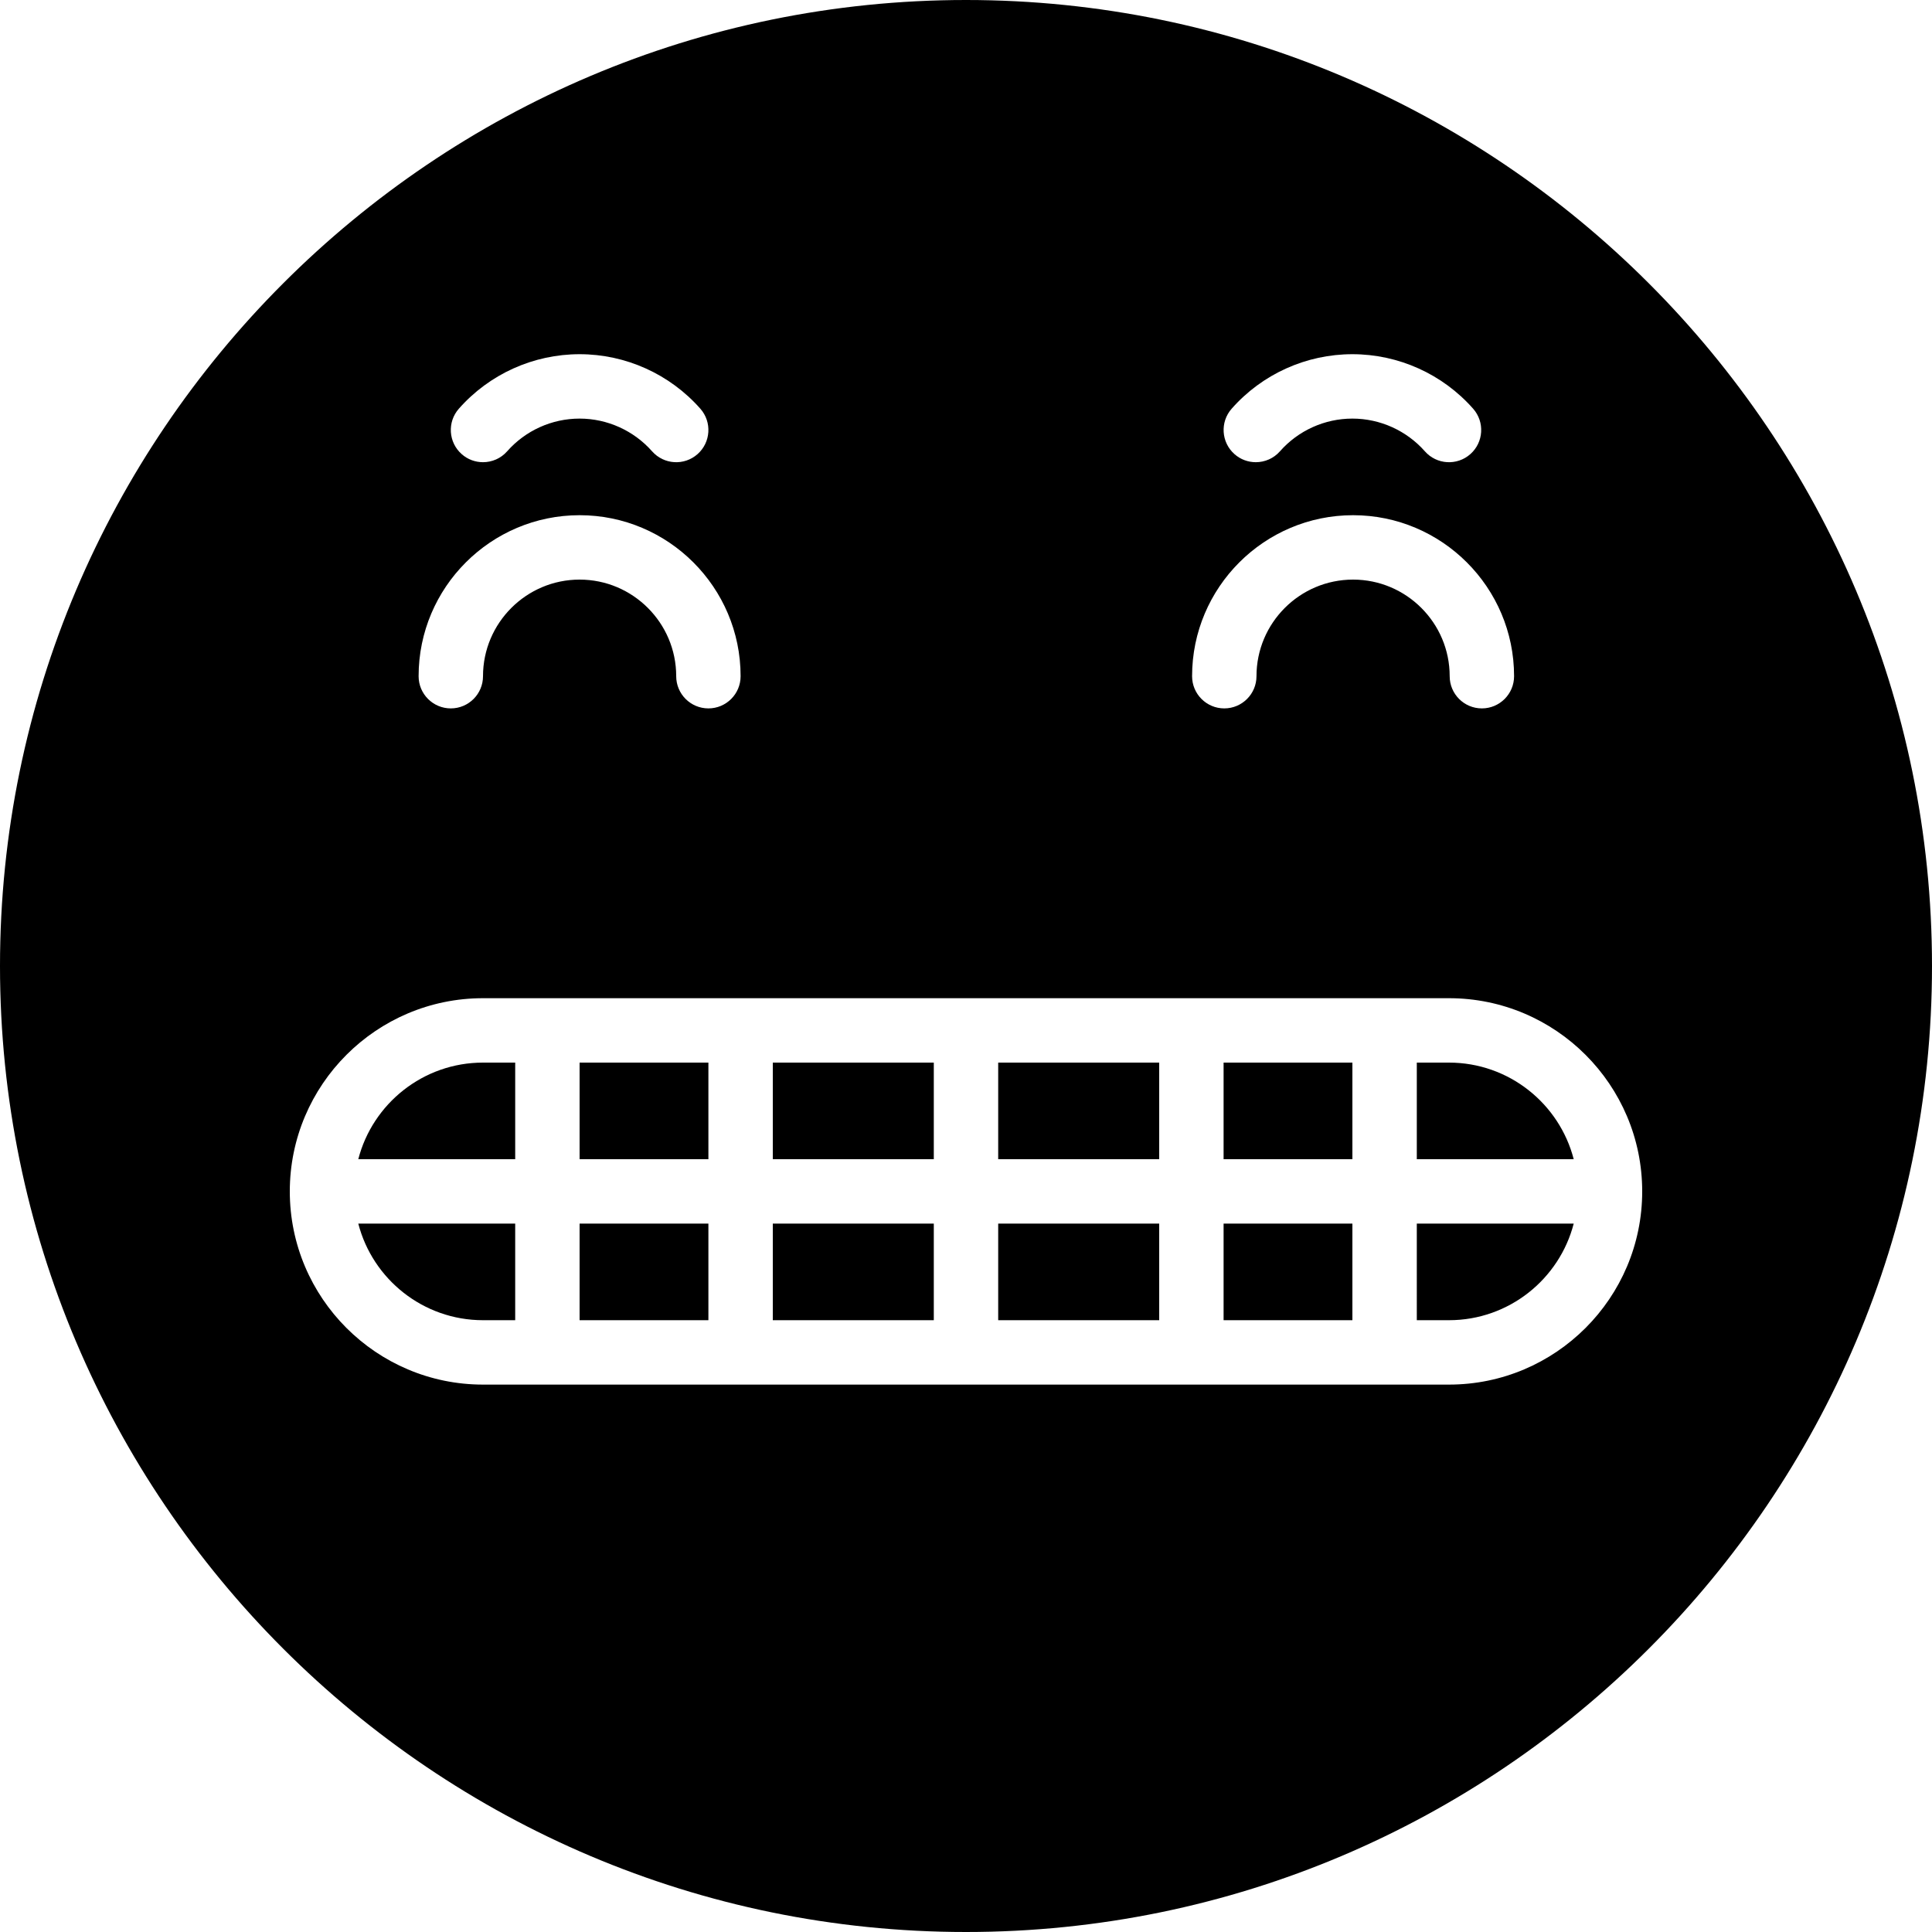 <?xml version="1.0" encoding="iso-8859-1"?>
<!-- Uploaded to: SVG Repo, www.svgrepo.com, Generator: SVG Repo Mixer Tools -->
<svg fill="#000000" version="1.1" id="Layer_1" xmlns="http://www.w3.org/2000/svg" xmlns:xlink="http://www.w3.org/1999/xlink" 
	 viewBox="0 0 512 512" xml:space="preserve">
<g>
	<g>
		<g>
			<rect x="204.799" y="281.6" width="42.667" height="25.6"/>
			<rect x="324.266" y="281.6" width="34.133" height="25.6"/>
			<rect x="264.532" y="281.6" width="42.667" height="25.6"/>
			<path d="M384,281.6h-8.533v25.6h41.583C413.261,292.497,399.872,281.6,384,281.6z"/>
			<rect x="153.599" y="324.267" width="34.133" height="25.6"/>
			<rect x="153.599" y="281.6" width="34.133" height="25.6"/>
			<rect x="264.532" y="324.267" width="42.667" height="25.6"/>
			<path d="M128,349.867h8.533v-25.6H94.95C98.739,338.97,112.128,349.867,128,349.867z"/>
			<path d="M94.95,307.2h41.583v-25.6H128C112.128,281.6,98.739,292.497,94.95,307.2z"/>
			<path d="M256,0C114.842,0,0,114.842,0,256s114.842,256,256,256s256-114.842,256-256S397.158,0,256,0z M326.4,108.314
				c8.098-9.182,19.755-14.447,32-14.447c12.228,0,23.893,5.265,31.991,14.438c3.123,3.533,2.79,8.926-0.742,12.049
				c-3.524,3.115-8.926,2.79-12.041-0.751c-4.872-5.504-11.878-8.67-19.208-8.67c-7.339,0-14.345,3.157-19.2,8.67
				c-1.681,1.911-4.045,2.884-6.4,2.884c-2.005,0-4.028-0.7-5.641-2.133C323.627,117.24,323.285,111.846,326.4,108.314z
				 M358.579,136.533c23.518,0,42.667,19.14,42.667,42.667c0,4.71-3.823,8.533-8.533,8.533c-4.719,0-8.533-3.823-8.533-8.533
				c0-14.114-11.486-25.6-25.6-25.6c-14.123,0-25.6,11.486-25.6,25.6c0,4.71-3.823,8.533-8.533,8.533
				c-4.719,0-8.533-3.823-8.533-8.533C315.913,155.674,335.053,136.533,358.579,136.533z M121.6,108.314
				c8.098-9.182,19.755-14.447,32-14.447c12.228,0,23.893,5.265,31.992,14.438c3.123,3.533,2.79,8.926-0.742,12.049
				c-3.524,3.115-8.917,2.79-12.041-0.751c-4.873-5.504-11.878-8.67-19.209-8.67c-7.339,0-14.344,3.157-19.2,8.67
				c-1.681,1.911-4.045,2.884-6.4,2.884c-2.005,0-4.028-0.7-5.64-2.133C118.827,117.24,118.485,111.846,121.6,108.314z
				 M153.6,136.533c23.526,0,42.667,19.14,42.667,42.667c0,4.71-3.814,8.533-8.533,8.533s-8.533-3.823-8.533-8.533
				c0-14.114-11.486-25.6-25.6-25.6c-14.114,0-25.6,11.486-25.6,25.6c0,4.71-3.814,8.533-8.533,8.533s-8.533-3.823-8.533-8.533
				C110.933,155.674,130.074,136.533,153.6,136.533z M384,366.933h-68.267H196.267H128c-28.237,0-51.2-22.963-51.2-51.2
				c0-28.237,22.963-51.2,51.2-51.2h68.267h119.467H384c28.237,0,51.2,22.963,51.2,51.2C435.2,343.97,412.237,366.933,384,366.933z"
				/>
			<path d="M375.467,349.867H384c15.872,0,29.261-10.897,33.05-25.6h-41.583V349.867z"/>
			<rect x="204.799" y="324.267" width="42.667" height="25.6"/>
			<rect x="324.266" y="324.267" width="34.133" height="25.6"/>
		</g>
	</g>
</g>
</svg>